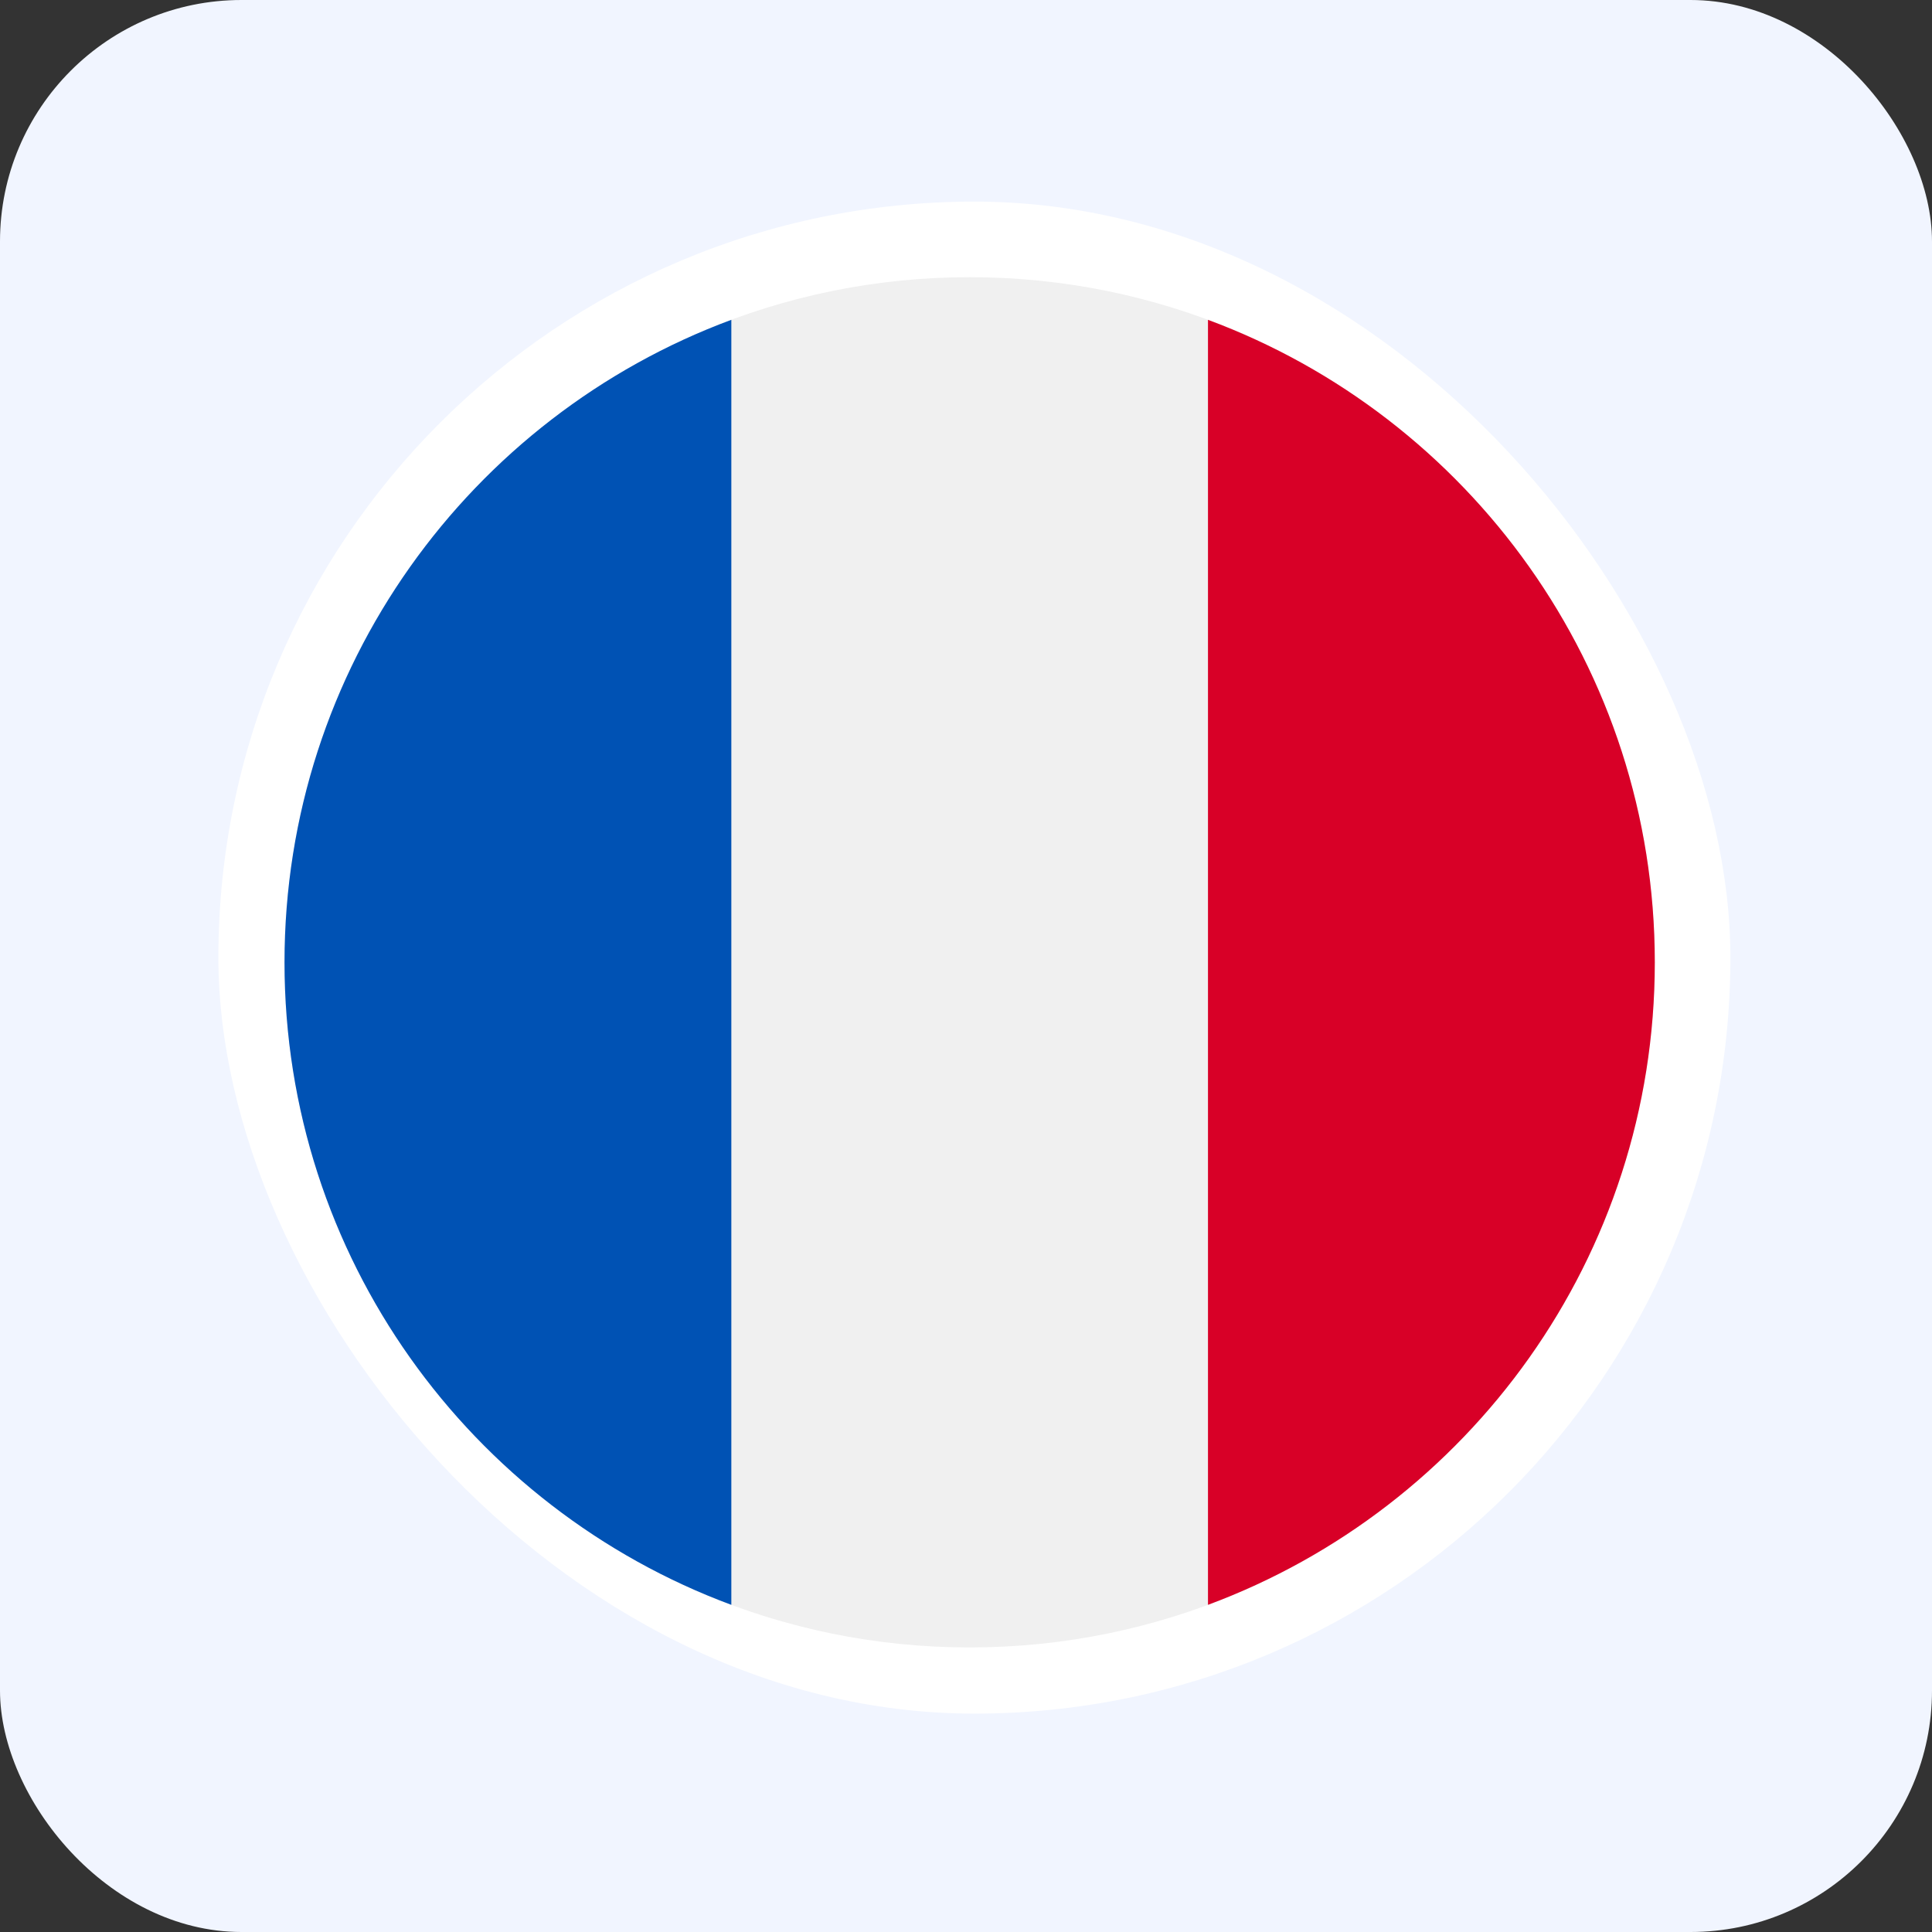 <?xml version="1.0" encoding="UTF-8"?> <svg xmlns="http://www.w3.org/2000/svg" width="80" height="80" viewBox="0 0 80 80" fill="none"><rect x="0" y="0" width="80" height="80" fill="#333333" stroke="none"/><rect width="80" height="80" rx="10" fill="#F1F5FF"></rect><rect x="9.043" y="8.348" width="62.609" height="62.609" rx="31.304" fill="white"></rect><g clip-path="url(#clip0_11848_9162)"><path d="M40.151 68.217C55.819 68.217 68.52 55.516 68.52 39.848C68.52 24.18 55.819 11.478 40.151 11.478C24.483 11.478 11.781 24.18 11.781 39.848C11.781 55.516 24.483 68.217 40.151 68.217Z" fill="#F0F0F0"></path><path d="M68.522 39.848C68.522 27.65 60.823 17.251 50.02 13.243V66.453C60.823 62.444 68.522 52.046 68.522 39.848Z" fill="#D80027"></path><path d="M11.781 39.848C11.781 52.046 19.48 62.444 30.283 66.453V13.243C19.48 17.251 11.781 27.65 11.781 39.848Z" fill="#0052B4"></path></g><defs><clipPath id="clip0_11848_9162"><rect width="56.739" height="56.739" fill="white" transform="translate(11.781 11.478)"></rect></clipPath></defs></svg> 
